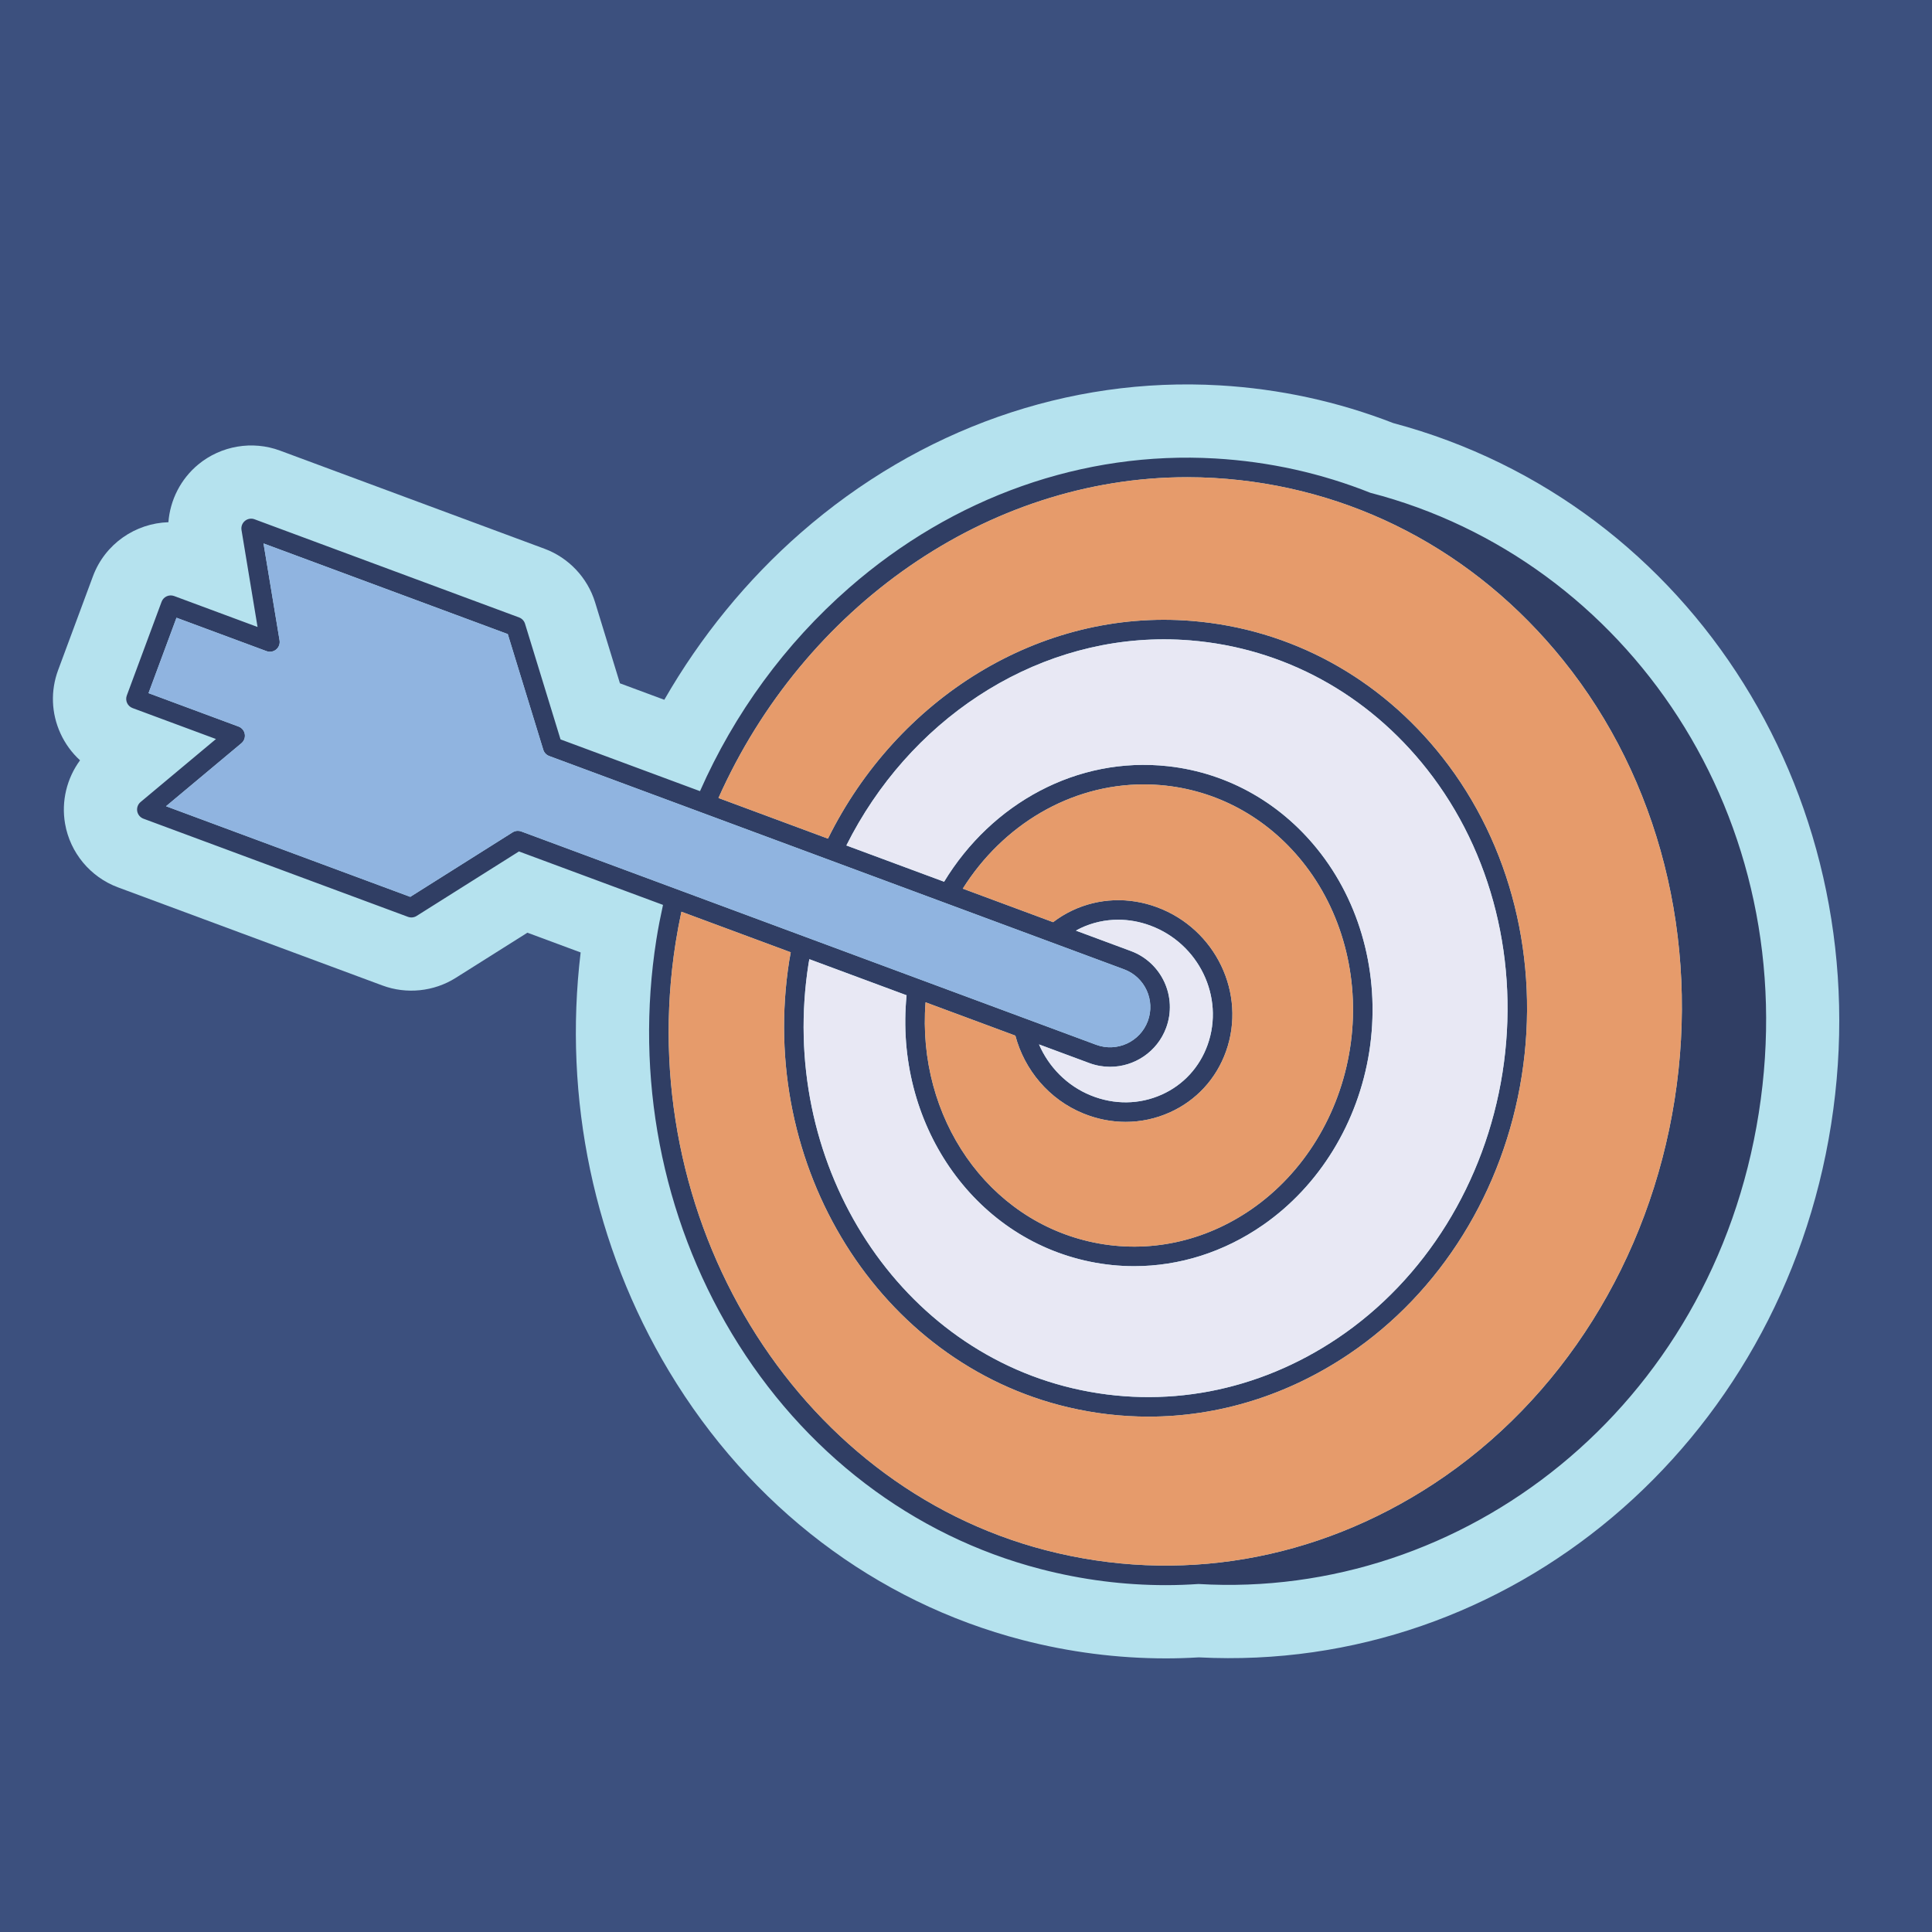 <svg xmlns="http://www.w3.org/2000/svg" xmlns:xlink="http://www.w3.org/1999/xlink" width="1152" zoomAndPan="magnify" viewBox="0 0 864 864" height="1152" preserveAspectRatio="xMidYMid meet" version="1.0"><rect x="-86.4" width="1036.8" fill="#ffffff" y="-86.4" height="1036.8" fill-opacity="1"/><rect x="-86.4" width="1036.8" fill="#3c507e" y="-86.4" height="1036.8" fill-opacity="1"/><path fill="#b5e2ee" d="M 818.891 502.82 C 796.344 646.203 674.977 748.324 536.109 741.184 C 530.977 741.488 526.133 741.637 521.355 741.637 C 499.824 741.637 478.211 738.859 457.121 733.391 C 391.59 716.383 335.504 673.707 299.191 613.227 C 265.691 557.43 251.812 491.328 259.668 425.941 L 235.859 417.105 L 203.773 437.328 C 194.043 443.457 181.801 444.723 171.035 440.715 L 52.758 396.828 C 40.395 392.238 31.328 381.32 29.09 368.328 C 27.363 358.281 29.891 348.047 35.793 340.012 C 32.152 336.695 29.184 332.648 27.066 328.043 C 22.93 319.02 22.555 308.941 26 299.648 L 41.559 257.727 C 46.969 243.156 60.637 233.98 75.309 233.539 C 76.07 223.594 80.828 214.184 88.68 207.699 C 98.895 199.293 112.875 196.934 125.219 201.512 L 243.543 245.418 C 254.301 249.41 262.734 258.34 266.109 269.305 L 277.242 305.582 L 297.082 312.945 C 313.254 284.781 334.027 259.316 358.172 238.223 C 411.289 191.812 477.77 168.414 545.359 172.336 C 572.172 173.895 598.301 179.566 623.062 189.199 C 757.32 225.078 841.43 359.508 818.891 502.82 Z M 818.891 502.82 " fill-opacity="1" fill-rule="nonzero"/><path fill="#303e64" d="M 612.852 220.387 C 590.973 211.668 567.648 206.441 543.453 205.035 C 484.484 201.613 426.34 222.152 379.715 262.887 C 351.074 287.91 328.398 319.051 313.043 353.805 L 250.672 330.664 L 234.793 278.938 C 234.395 277.637 233.414 276.598 232.141 276.125 L 113.832 232.227 C 112.375 231.684 110.734 231.961 109.531 232.949 C 108.332 233.941 107.75 235.496 108.004 237.035 L 115.18 280.391 L 77.875 266.547 C 75.609 265.711 73.102 266.863 72.262 269.121 L 56.707 311.039 C 56.305 312.125 56.352 313.324 56.832 314.379 C 57.316 315.43 58.199 316.25 59.285 316.652 L 96.586 330.492 L 62.867 358.672 C 61.672 359.672 61.102 361.23 61.363 362.766 C 61.629 364.301 62.691 365.578 64.148 366.121 L 182.457 410.02 C 183.73 410.492 185.152 410.344 186.305 409.617 L 232.078 380.77 L 296.5 404.672 C 295.375 409.809 294.348 414.973 293.527 420.195 C 283.883 481.5 295.871 544.066 327.27 596.367 C 359.141 649.445 408.176 686.852 465.348 701.684 C 483.91 706.504 502.684 708.883 521.355 708.883 C 526.242 708.883 531.117 708.695 535.98 708.371 C 654.254 715.371 765.77 629.77 786.535 497.73 C 807.297 365.734 727.504 250.074 612.852 220.387 Z M 233.094 371.828 C 232.602 371.645 232.09 371.555 231.574 371.555 C 230.762 371.555 229.953 371.785 229.246 372.23 L 183.473 401.078 L 74.246 360.551 L 107.965 332.367 C 109.16 331.367 109.73 329.812 109.465 328.277 C 109.203 326.742 108.141 325.465 106.684 324.922 L 66.418 309.98 L 78.93 276.254 L 119.195 291.195 C 120.652 291.734 122.289 291.461 123.496 290.469 C 124.695 289.477 125.277 287.922 125.023 286.387 L 117.848 243.031 L 227.078 283.562 L 242.957 335.285 C 243.355 336.586 244.336 337.625 245.613 338.098 L 502.707 433.496 C 512.008 436.949 516.766 447.32 513.316 456.617 C 509.867 465.918 499.496 470.68 490.195 467.227 Z M 487.504 564.234 C 494.059 565.574 500.656 566.238 507.223 566.238 C 527.43 566.238 547.34 559.961 564.777 547.863 C 590.012 530.359 607.348 502.105 612.344 470.336 C 617.336 438.57 609.516 406.352 590.871 381.953 C 573.801 359.609 549.465 345.652 522.355 342.656 C 481.641 338.152 443.469 359.328 422.207 394.309 L 378.5 378.094 C 406.211 322.754 460.75 285.906 520.508 285.906 C 524.434 285.906 528.387 286.066 532.352 286.391 C 574.016 289.789 611.617 310.285 638.23 344.109 C 667.371 381.141 679.652 430.562 671.922 479.707 C 664.191 528.848 637.336 572.121 598.234 598.418 C 562.523 622.438 520.449 630.406 479.75 620.852 C 399.703 602.059 347.801 518.621 361.594 430.902 C 361.699 430.246 361.836 429.605 361.945 428.957 L 405.426 445.09 C 399.863 501.898 434.809 553.441 487.504 564.234 Z M 505.746 425.309 L 481.156 416.184 C 481.852 415.805 482.531 415.41 483.254 415.07 C 488.566 412.562 494.281 411.305 500.062 411.305 C 504.848 411.305 509.68 412.168 514.367 413.895 C 536.152 421.941 547.672 445.879 540.043 467.258 C 536.465 477.285 529.188 485.188 519.547 489.508 C 509.551 493.988 498.285 494.121 487.824 489.883 C 477.078 485.523 468.977 477.062 464.645 467.062 L 487.152 475.414 C 490.207 476.547 493.34 477.086 496.418 477.086 C 507.277 477.086 517.508 470.418 521.5 459.656 C 526.629 445.844 519.559 430.434 505.746 425.309 Z M 484.543 497.977 C 490.684 500.469 497.062 501.711 503.395 501.711 C 510.141 501.711 516.832 500.301 523.121 497.477 C 534.953 492.176 543.887 482.484 548.273 470.191 C 557.504 444.328 543.648 415.398 517.395 405.703 C 504.824 401.062 491.375 401.582 479.531 407.168 C 476.453 408.617 473.602 410.387 470.961 412.398 L 430.559 397.406 C 448.477 368.938 478.594 350.789 511.5 350.789 C 514.773 350.789 518.082 350.969 521.398 351.336 C 546.117 354.066 568.324 366.824 583.934 387.254 C 601.133 409.766 608.344 439.555 603.715 468.977 C 599.09 498.398 583.082 524.535 559.805 540.684 C 538.68 555.336 513.621 560.664 489.262 555.672 C 441.688 545.934 409.934 499.699 413.918 448.234 L 454.078 463.137 C 458.094 478.332 469.055 491.695 484.543 497.977 Z M 748.883 491.809 C 737.613 563.457 698.316 626.082 641.066 663.629 C 588.48 698.109 526.855 708.621 467.543 693.23 C 355.418 664.133 282.773 544.797 302.152 421.551 C 302.887 416.895 303.758 412.289 304.73 407.727 L 353.629 425.867 C 353.41 427.098 353.16 428.309 352.965 429.543 C 338.461 521.754 393.277 609.52 477.754 629.355 C 489.656 632.148 501.66 633.527 513.605 633.527 C 544.91 633.527 575.785 624.043 603.105 605.664 C 644.219 578.012 672.441 532.598 680.547 481.062 C 688.652 429.527 675.73 377.637 645.09 338.703 C 616.957 302.953 577.172 281.281 533.059 277.684 C 464.828 272.113 401.215 312.48 370.27 375.039 L 321.297 356.867 C 359.316 271.684 441.309 213.406 530.945 213.406 C 534.926 213.406 538.938 213.52 542.945 213.754 C 604.125 217.312 659.547 246.234 699.008 295.191 C 741.973 348.5 760.148 420.16 748.883 491.809 Z M 748.883 491.809 " fill-opacity="1" fill-rule="nonzero"/><path fill="#e69b6b" d="M 748.883 491.809 C 737.613 563.457 698.316 626.082 641.066 663.629 C 588.48 698.109 526.855 708.621 467.543 693.23 C 355.418 664.133 282.773 544.797 302.152 421.551 C 302.887 416.895 303.758 412.289 304.73 407.727 L 353.629 425.867 C 353.41 427.098 353.16 428.309 352.965 429.543 C 338.461 521.754 393.277 609.52 477.754 629.355 C 489.656 632.148 501.66 633.527 513.605 633.527 C 544.91 633.527 575.785 624.043 603.105 605.664 C 644.219 578.012 672.441 532.598 680.547 481.062 C 688.652 429.527 675.73 377.637 645.09 338.703 C 616.957 302.953 577.172 281.281 533.059 277.684 C 464.828 272.113 401.215 312.48 370.27 375.039 L 321.297 356.867 C 359.316 271.684 441.309 213.406 530.945 213.406 C 534.926 213.406 538.938 213.52 542.945 213.754 C 604.125 217.312 659.547 246.234 699.008 295.191 C 741.973 348.5 760.148 420.16 748.883 491.809 Z M 523.121 497.48 C 516.832 500.301 510.141 501.711 503.395 501.711 C 497.062 501.711 490.684 500.469 484.543 497.977 C 469.055 491.699 458.094 478.336 454.074 463.141 L 413.914 448.238 C 409.93 499.703 441.684 545.938 489.258 555.676 C 513.617 560.668 538.676 555.344 559.801 540.688 C 583.082 524.539 599.086 498.402 603.711 468.98 C 608.34 439.559 601.129 409.773 583.93 387.258 C 568.32 366.828 546.109 354.07 521.395 351.34 C 518.074 350.973 514.77 350.793 511.496 350.793 C 478.59 350.793 448.473 368.941 430.555 397.41 L 470.957 412.402 C 473.598 410.391 476.453 408.621 479.527 407.172 C 491.371 401.586 504.82 401.062 517.391 405.707 C 543.645 415.402 557.5 444.332 548.27 470.195 C 543.887 482.484 534.953 492.176 523.121 497.48 Z M 523.121 497.48 " fill-opacity="1" fill-rule="nonzero"/><path fill="#e8e8f4" d="M 671.922 479.707 C 664.191 528.848 637.336 572.117 598.234 598.418 C 562.523 622.438 520.449 630.402 479.75 620.848 C 399.703 602.055 347.801 518.621 361.594 430.898 C 361.699 430.246 361.836 429.605 361.945 428.953 L 405.426 445.09 C 399.863 501.898 434.812 553.441 487.504 564.234 C 494.062 565.574 500.656 566.238 507.227 566.238 C 527.43 566.238 547.344 559.961 564.781 547.863 C 590.012 530.359 607.348 502.105 612.344 470.336 C 617.34 438.57 609.516 406.352 590.871 381.953 C 573.801 359.609 549.469 345.652 522.355 342.656 C 481.645 338.152 443.473 359.328 422.211 394.309 L 378.5 378.094 C 406.211 322.754 460.754 285.906 520.508 285.906 C 524.438 285.906 528.391 286.066 532.355 286.391 C 574.016 289.789 611.617 310.285 638.234 344.109 C 667.371 381.137 679.652 430.562 671.922 479.707 Z M 496.422 477.086 C 493.34 477.086 490.211 476.547 487.152 475.414 L 464.645 467.062 C 468.98 477.062 477.078 485.523 487.824 489.883 C 498.285 494.121 509.551 493.988 519.551 489.508 C 529.188 485.188 536.469 477.285 540.047 467.258 C 547.676 445.879 536.152 421.941 514.367 413.895 C 509.684 412.168 504.852 411.305 500.066 411.305 C 494.285 411.305 488.57 412.562 483.254 415.07 C 482.535 415.41 481.855 415.805 481.16 416.184 L 505.746 425.309 C 519.562 430.434 526.629 445.844 521.504 459.656 C 517.512 470.418 507.277 477.086 496.422 477.086 Z M 496.422 477.086 " fill-opacity="1" fill-rule="nonzero"/><path fill="#90b4e0" d="M 513.316 456.617 C 509.867 465.918 499.496 470.68 490.195 467.227 L 233.094 371.828 C 232.602 371.645 232.09 371.555 231.574 371.555 C 230.762 371.555 229.953 371.785 229.246 372.23 L 183.473 401.078 L 74.246 360.551 L 107.965 332.367 C 109.16 331.367 109.73 329.812 109.465 328.277 C 109.203 326.742 108.141 325.465 106.684 324.922 L 66.418 309.98 L 78.93 276.254 L 119.195 291.195 C 120.652 291.734 122.289 291.461 123.496 290.469 C 124.695 289.477 125.277 287.922 125.023 286.387 L 117.848 243.031 L 227.078 283.562 L 242.957 335.285 C 243.355 336.586 244.336 337.625 245.613 338.098 L 502.707 433.496 C 512.004 436.949 516.766 447.32 513.316 456.617 Z M 513.316 456.617 " fill-opacity="1" fill-rule="nonzero"/></svg>